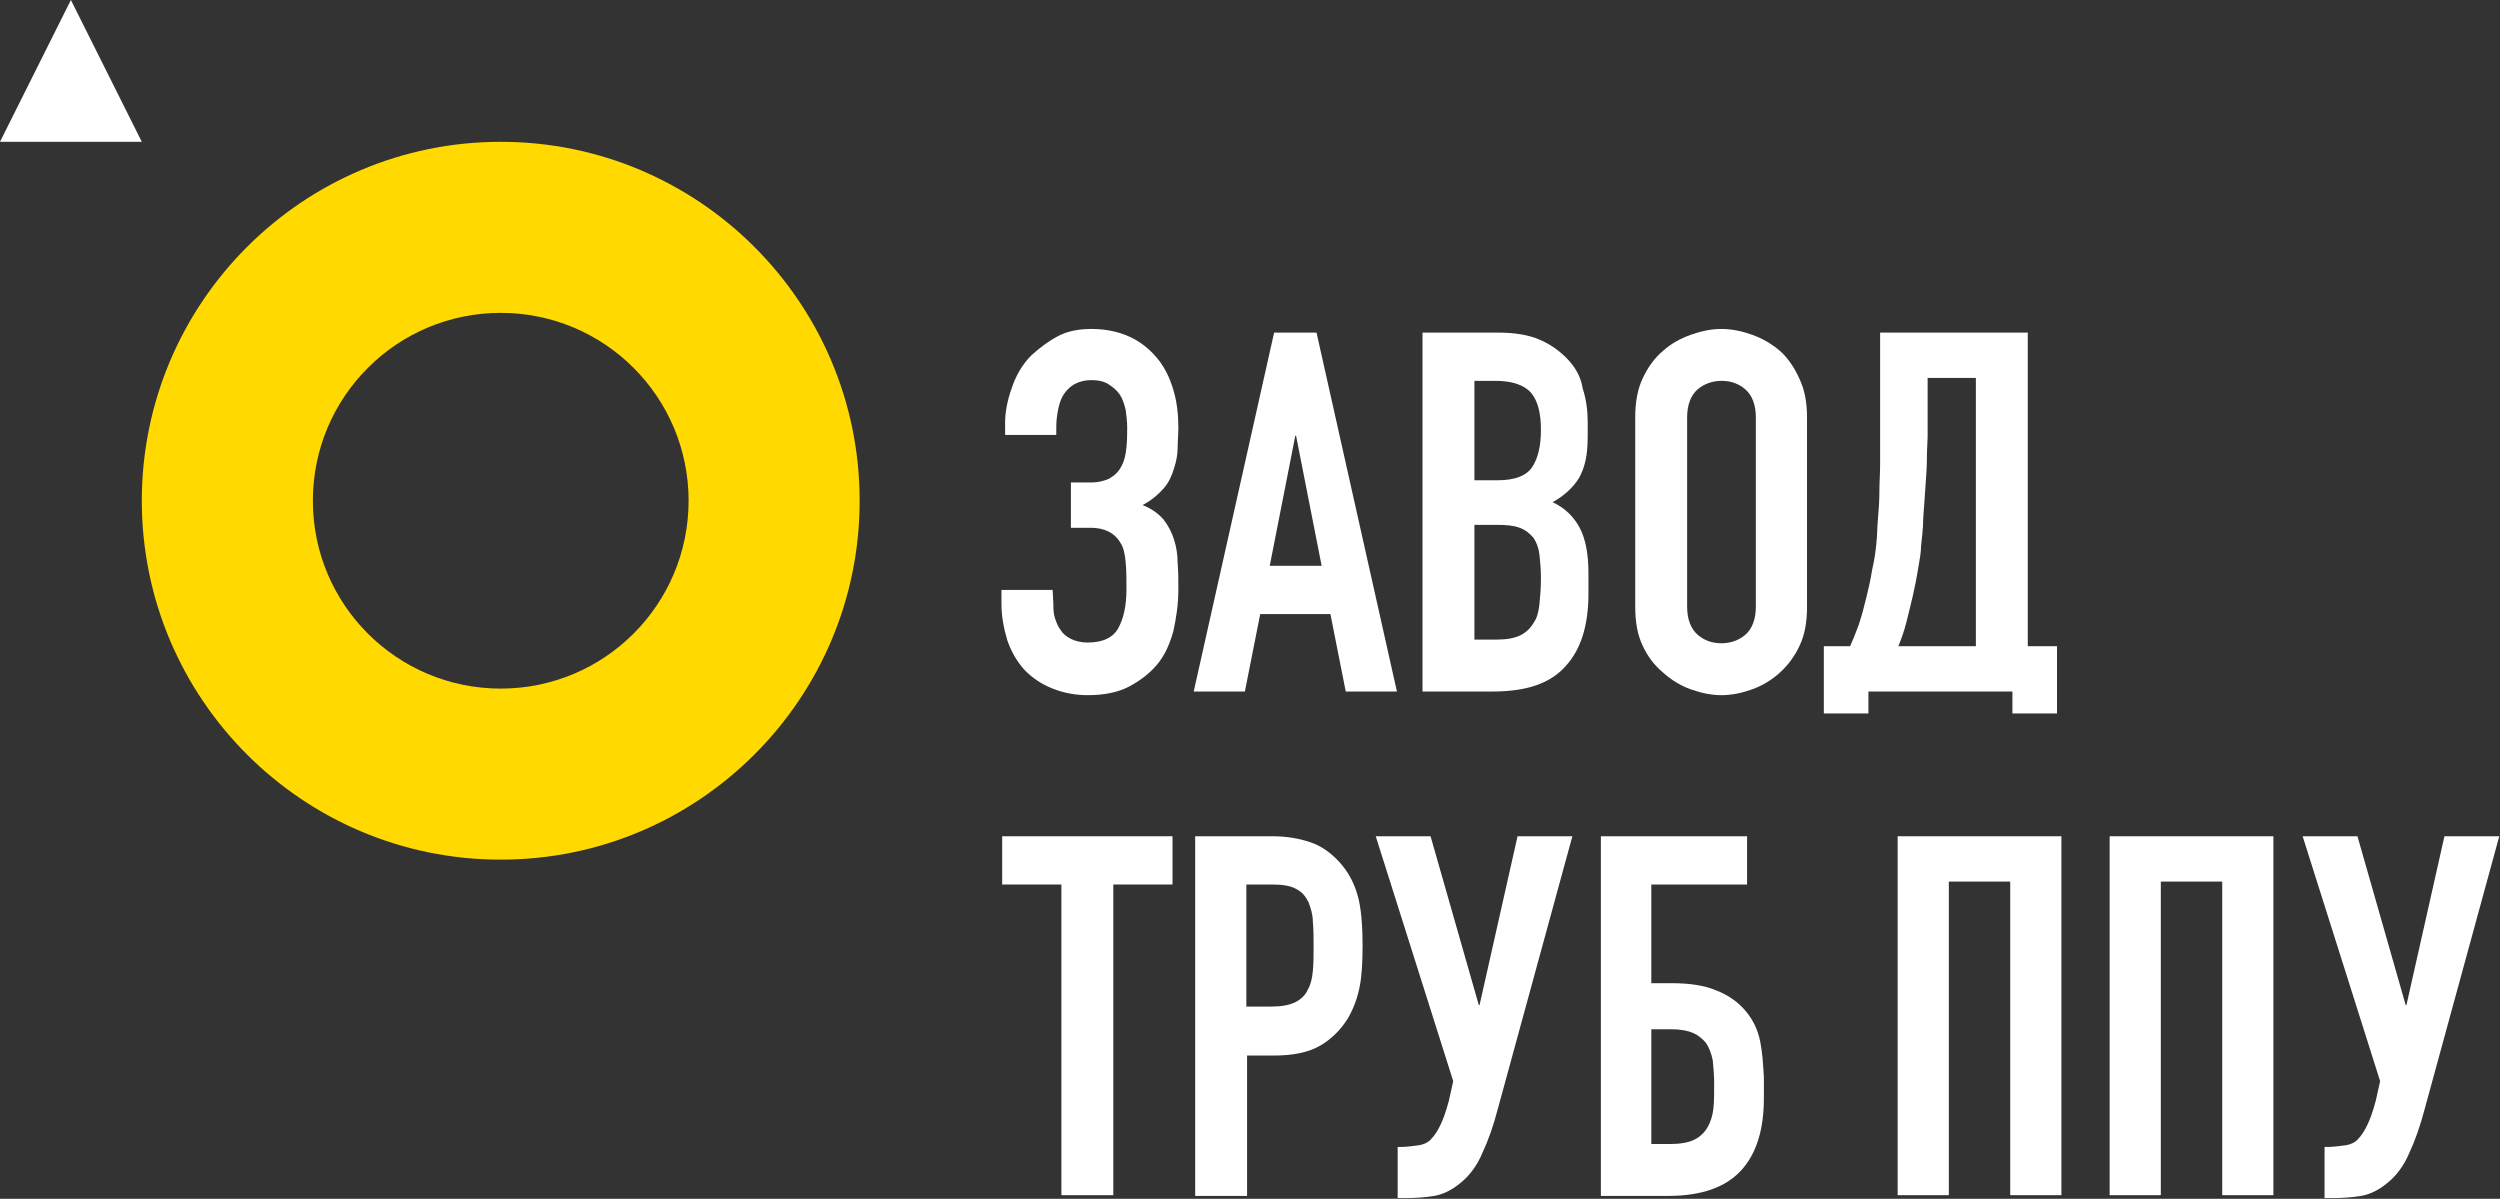 <?xml version="1.0" encoding="UTF-8"?> <!-- Generator: Adobe Illustrator 23.0.4, SVG Export Plug-In . SVG Version: 6.00 Build 0) --> <svg xmlns="http://www.w3.org/2000/svg" xmlns:xlink="http://www.w3.org/1999/xlink" id="Слой_1" x="0px" y="0px" viewBox="0 0 342 164" style="enable-background:new 0 0 342 164;" xml:space="preserve"><rect x="0" y="0" width="342" height="164" fill="#333333" stroke="none"/> <style type="text/css"> .st0{fill:#FFD900;} .st1{fill:#FFFFFF;} </style> <g> <g> <path class="st0" d="M68.5,19.4c-27.1,0-49.1,22-49.1,49.1s22,49.1,49.1,49.1s49.1-22,49.1-49.1S95.6,19.4,68.5,19.4z M68.5,94.2 c-14.2,0-25.7-11.5-25.7-25.7s11.5-25.7,25.7-25.7s25.7,11.5,25.7,25.7S82.7,94.2,68.5,94.2z"></path> </g> <path class="st1" d="M145.2,163.5V121h-8.1v-6.6h23.3v6.6h-8.1v42.5H145.2z"></path> <path class="st1" d="M163.5,163.5v-49.1h10.6c1.9,0,3.6,0.3,5.1,0.8s2.8,1.4,4,2.7c1.2,1.3,2,2.8,2.5,4.5s0.7,4.1,0.7,7 c0,2.2-0.1,4.1-0.4,5.6c-0.3,1.5-0.8,2.9-1.6,4.3c-1,1.6-2.3,2.9-3.9,3.8c-1.6,0.9-3.7,1.3-6.3,1.3h-3.6v19.2h-7.1V163.5z M170.5,121v16.7h3.4c1.4,0,2.5-0.2,3.3-0.6c0.8-0.4,1.4-1,1.7-1.7c0.4-0.7,0.6-1.5,0.7-2.6c0.1-1,0.1-2.1,0.1-3.4 c0-1.1,0-2.2-0.1-3.3c0-1-0.3-1.9-0.6-2.7c-0.4-0.8-0.9-1.4-1.7-1.8c-0.7-0.4-1.8-0.6-3.2-0.6C174.1,121,170.5,121,170.5,121z"></path> <path class="st1" d="M191.7,156.9c0.6,0,1.4-0.1,2.2-0.2c0.8-0.1,1.5-0.4,1.9-0.9c0.4-0.4,0.8-1,1.2-1.8s0.8-1.9,1.2-3.4l0.6-2.7 l-10.6-33.5h7.5l6.6,23.1h0.1l5.2-23.1h7.5l-10.2,37.3c-0.6,2.3-1.3,4.3-2.1,6c-0.7,1.7-1.8,3.2-3.1,4.2c-1.1,0.9-2.3,1.5-3.5,1.7 s-2.6,0.3-4,0.3h-1v-7L191.7,156.9L191.7,156.9z"></path> <path class="st1" d="M218.8,114.4H239v6.6h-13.1v13.5h2.8c2.4,0,4.5,0.3,6.1,1c1.6,0.6,3,1.6,4,2.8c1.1,1.3,1.7,2.7,2,4.2 s0.4,3.1,0.5,4.9v2.8c0,4.3-1,7.6-3.1,9.9c-2.1,2.3-5.4,3.5-10,3.5H219v-49.2H218.8z M225.9,140.8v15.7h2.6c1.4,0,2.5-0.2,3.3-0.6 c0.8-0.4,1.4-1,1.8-1.7c0.4-0.7,0.7-1.6,0.8-2.6s0.1-2.1,0.1-3.3s-0.1-2.3-0.2-3.3c-0.2-0.9-0.5-1.7-0.9-2.3 c-0.5-0.6-1.1-1.1-1.8-1.4c-0.7-0.3-1.7-0.5-3-0.5L225.9,140.8L225.9,140.8z"></path> <path class="st1" d="M259.6,163.5v-49.1H282v49.1h-7v-42.9h-8.4v42.9H259.6z"></path> <path class="st1" d="M288.6,163.5v-49.1H311v49.1h-7v-42.9h-8.4v42.9H288.6z"></path> <path class="st1" d="M318.5,156.9c0.6,0,1.4-0.1,2.2-0.2c0.8-0.1,1.5-0.4,1.9-0.9c0.4-0.4,0.8-1,1.2-1.8c0.4-0.8,0.8-1.9,1.2-3.4 l0.6-2.7L315,114.4h7.5l6.6,23.1h0.1l5.2-23.1h7.5l-10.2,37.3c-0.6,2.3-1.3,4.3-2.1,6c-0.7,1.7-1.8,3.2-3.1,4.2 c-1.1,0.9-2.3,1.5-3.5,1.7s-2.6,0.3-4,0.3h-1v-7H318.5z"></path> <g> <path class="st1" d="M159.2,66.8c0.7-0.8,1.1-1.7,1.4-2.7c0.3-0.9,0.5-1.9,0.5-2.8c0-0.9,0.1-1.9,0.1-2.8c0-1.8-0.2-3.6-0.7-5.2 c-0.5-1.7-1.2-3.1-2.2-4.3s-2.2-2.2-3.7-2.9s-3.3-1.1-5.3-1.1c-1.7,0-3.3,0.3-4.6,1s-2.5,1.6-3.6,2.6c-1.2,1.2-2.1,2.7-2.7,4.5 c-0.6,1.7-0.9,3.3-0.9,4.7v1.7h7v-1.1c0-0.8,0.1-1.7,0.3-2.6c0.2-0.9,0.5-1.6,0.9-2.1s0.8-0.9,1.4-1.2c0.6-0.3,1.3-0.5,2.2-0.5 c1,0,1.8,0.2,2.4,0.6c0.6,0.4,1.1,0.8,1.5,1.4c0.4,0.6,0.6,1.3,0.8,2.1c0.1,0.8,0.2,1.6,0.2,2.4c0,0.8,0,1.7-0.1,2.7 s-0.3,1.9-0.7,2.6c-0.4,0.8-1,1.3-1.7,1.7c-0.7,0.3-1.5,0.5-2.3,0.5h-2.9v6.2h2.7c1.9,0,3.3,0.7,4.1,2.1c0.4,0.6,0.6,1.5,0.7,2.7 c0.1,1.1,0.1,2.3,0.1,3.6c0,2.3-0.4,4-1.1,5.3c-0.7,1.3-2.1,2-4.2,2c-0.9,0-1.7-0.2-2.3-0.5s-1.1-0.7-1.4-1.2 c-0.4-0.5-0.6-1.1-0.8-1.7s-0.2-1.3-0.2-1.9l-0.1-1.9h-7v1.9c0,1.7,0.3,3.3,0.8,5c0.6,1.7,1.4,3,2.4,4.1c1.1,1.1,2.3,1.9,3.8,2.5 s3.1,0.9,4.8,0.9c2.3,0,4.2-0.4,5.7-1.2c1.5-0.8,2.8-1.8,3.8-3s1.7-2.7,2.2-4.5c0.4-1.8,0.7-3.7,0.7-5.8c0-1.2,0-2.4-0.1-3.6 c0-1.2-0.2-2.3-0.5-3.2c-0.3-1-0.8-1.9-1.4-2.7c-0.7-0.8-1.6-1.5-2.9-2C157.6,68.4,158.5,67.6,159.2,66.8z"></path> <path class="st1" d="M174.3,45.5l-11,49.1h7l2.1-10.6h9.6l2.1,10.6h7l-11-49.1H174.3z M173.7,77.4l3.5-17.8h0.1l3.5,17.8H173.7z"></path> <path class="st1" d="M214.6,49.3c-1-1.1-2.3-2.1-3.9-2.8c-1.6-0.7-3.5-1-5.8-1h-10.3v49.1h9.6c4.6,0,7.9-1.1,10-3.5 c2.1-2.3,3.1-5.6,3.1-9.9v-2.8c0-2.6-0.4-4.7-1.2-6.2s-2-2.7-3.7-3.5c1.6-0.9,2.8-2,3.6-3.3c0.4-0.7,0.7-1.5,0.9-2.4 s0.3-2,0.3-3.4v-1.8c0-1.6-0.2-3.2-0.7-4.7C216.3,51.7,215.6,50.4,214.6,49.3z M210.6,82.6c-0.1,1-0.3,1.9-0.8,2.6 c-0.4,0.7-1,1.3-1.8,1.7c-0.8,0.4-1.9,0.6-3.3,0.6h-3V71.8h3.1c1.3,0,2.3,0.1,3.1,0.4s1.4,0.8,1.9,1.4c0.4,0.6,0.7,1.4,0.8,2.3 s0.2,2,0.2,3.2C210.8,80.5,210.7,81.6,210.6,82.6z M209.6,63.9c-0.8,1.2-2.4,1.8-4.7,1.8h-3.2V52.1h2.9c2.3,0,4,0.6,4.9,1.7 c0.9,1.1,1.3,2.8,1.3,5S210.4,62.7,209.6,63.9z"></path> <path class="st1" d="M243.5,48c-1.2-1-2.4-1.7-3.8-2.2c-1.4-0.5-2.8-0.8-4.2-0.8s-2.8,0.3-4.2,0.8s-2.7,1.2-3.8,2.2 c-1.2,1-2.1,2.3-2.8,3.8s-1,3.3-1,5.2v26c0,2.1,0.3,3.8,1,5.3s1.6,2.7,2.8,3.7c1.1,1,2.4,1.8,3.8,2.3c1.4,0.5,2.8,0.8,4.2,0.8 s2.8-0.3,4.2-0.8s2.7-1.3,3.8-2.3s2-2.2,2.7-3.7s1-3.2,1-5.3V57.1c0-2-0.3-3.7-1-5.2C245.5,50.3,244.6,49,243.5,48z M240.2,83 c0,1.7-0.5,3-1.4,3.8s-2.1,1.2-3.3,1.2c-1.3,0-2.4-0.4-3.3-1.2c-0.9-0.8-1.4-2.1-1.4-3.8V57.1c0-1.7,0.5-3,1.4-3.8 s2.1-1.2,3.3-1.2c1.3,0,2.4,0.4,3.3,1.2c0.9,0.8,1.4,2.1,1.4,3.8V83z"></path> <path class="st1" d="M277.4,88.4V45.5h-20.2v14.4c0,1.2,0,2.4,0,3.6c0,1.3-0.1,2.5-0.1,3.8s-0.1,2.5-0.2,3.7s-0.1,2.3-0.2,3.2 c-0.1,1.2-0.3,2.5-0.6,3.8c-0.2,1.3-0.5,2.6-0.8,3.8s-0.6,2.4-1,3.6c-0.4,1.1-0.8,2.1-1.2,3h-3.6v9.2h6.1v-3h19.7v3h6.1v-9.2 H277.4z M270.3,88.4h-10.6c0.4-1,0.8-2.1,1.1-3.3c0.3-1.2,0.6-2.4,0.9-3.7s0.5-2.4,0.7-3.6s0.4-2.2,0.4-3.1 c0.1-1.1,0.3-2.4,0.3-3.8c0.1-1.4,0.2-2.9,0.3-4.3c0.1-1.4,0.2-2.7,0.2-4c0-1.2,0.1-2.2,0.1-2.8v-8.1h6.6V88.4z"></path> </g> <path class="st1" d="M0,19.4h19.4L9.7,0L0,19.4z"></path> </g> </svg> 
